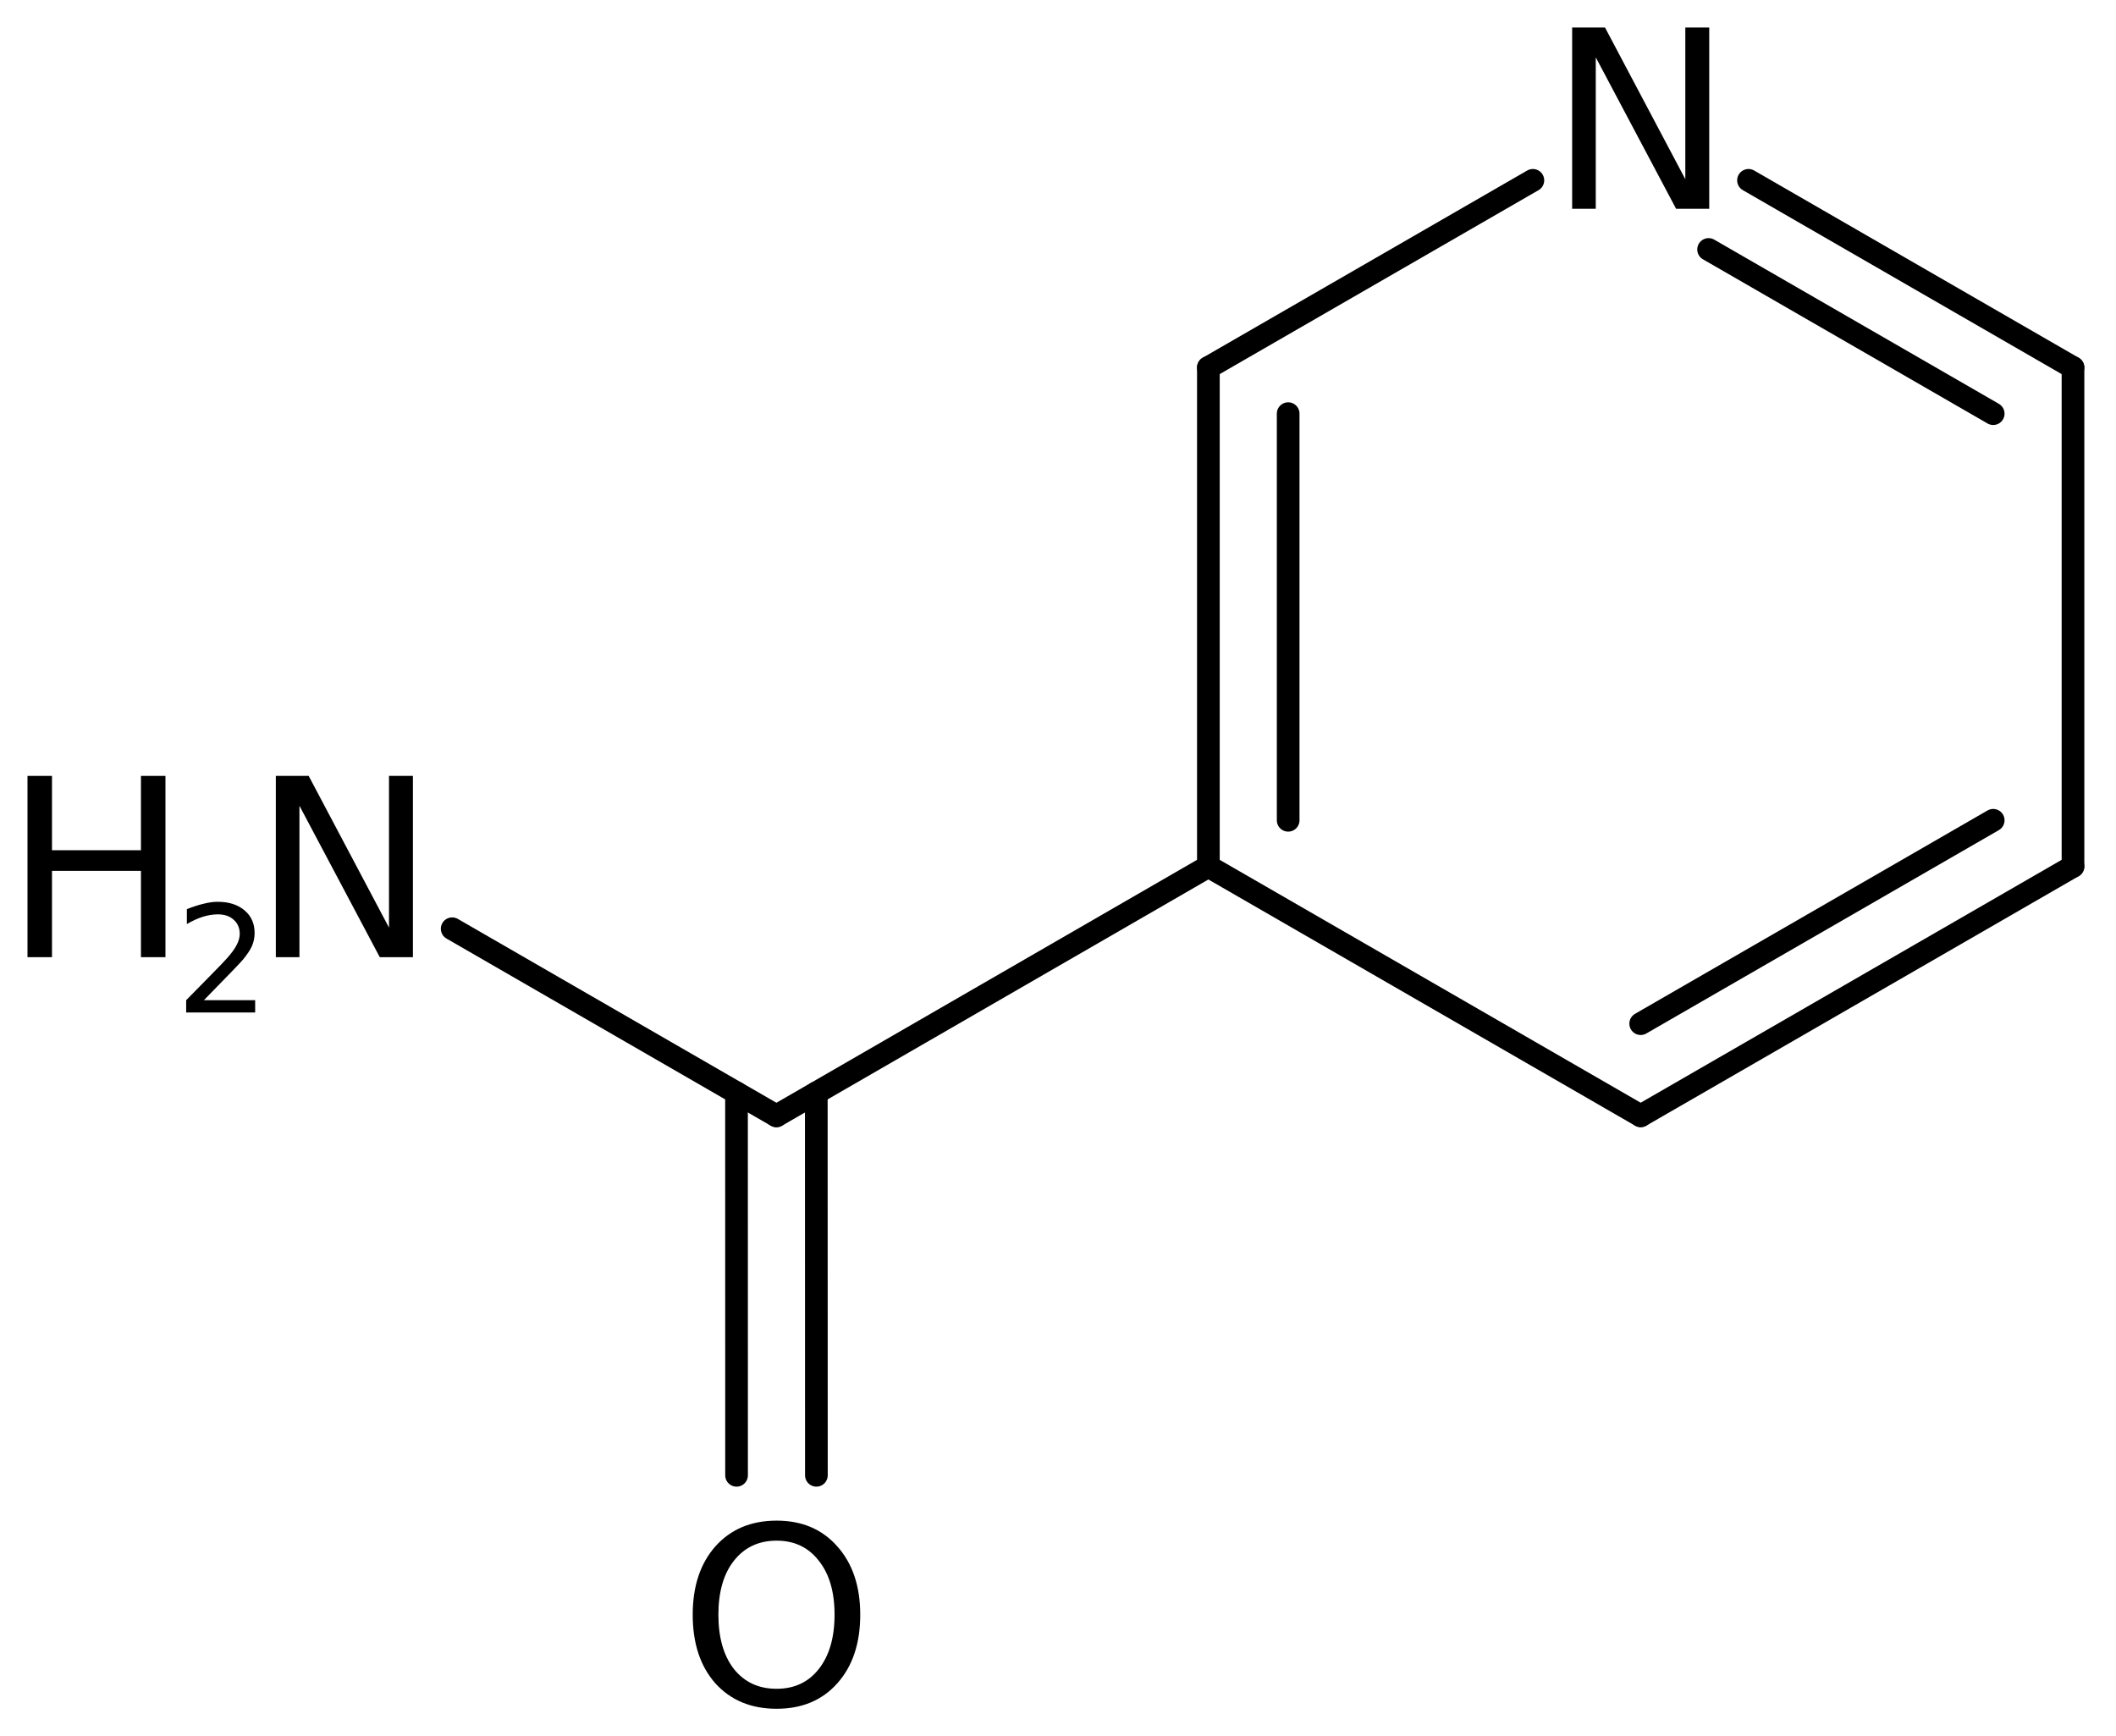 <?xml version='1.0' encoding='UTF-8'?>
<!DOCTYPE svg PUBLIC "-//W3C//DTD SVG 1.1//EN" "http://www.w3.org/Graphics/SVG/1.1/DTD/svg11.dtd">
<svg version='1.2' xmlns='http://www.w3.org/2000/svg' xmlns:xlink='http://www.w3.org/1999/xlink' width='43.098mm' height='35.363mm' viewBox='0 0 43.098 35.363'>
  <desc>Generated by the Chemistry Development Kit (http://github.com/cdk)</desc>
  <g stroke-linecap='round' stroke-linejoin='round' stroke='#000000' stroke-width='.462' fill='#000000'>
    <rect x='.0' y='.0' width='44.0' height='36.0' fill='#FFFFFF' stroke='none'/>
    <g id='mol1' class='mol'>
      <g id='mol1bnd1' class='bond'>
        <line x1='33.417' y1='22.726' x2='42.222' y2='17.646'/>
        <line x1='33.417' y1='20.849' x2='40.597' y2='16.707'/>
      </g>
      <line id='mol1bnd2' class='bond' x1='33.417' y1='22.726' x2='24.612' y2='17.646'/>
      <g id='mol1bnd3' class='bond'>
        <line x1='24.612' y1='7.486' x2='24.612' y2='17.646'/>
        <line x1='26.237' y1='8.425' x2='26.237' y2='16.707'/>
      </g>
      <line id='mol1bnd4' class='bond' x1='24.612' y1='7.486' x2='31.221' y2='3.673'/>
      <g id='mol1bnd5' class='bond'>
        <line x1='42.222' y1='7.486' x2='35.613' y2='3.673'/>
        <line x1='40.597' y1='8.425' x2='34.8' y2='5.081'/>
      </g>
      <line id='mol1bnd6' class='bond' x1='42.222' y1='17.646' x2='42.222' y2='7.486'/>
      <line id='mol1bnd7' class='bond' x1='24.612' y1='17.646' x2='15.814' y2='22.727'/>
      <g id='mol1bnd8' class='bond'>
        <line x1='16.626' y1='22.258' x2='16.628' y2='30.048'/>
        <line x1='15.001' y1='22.258' x2='15.002' y2='30.048'/>
      </g>
      <line id='mol1bnd9' class='bond' x1='15.814' y1='22.727' x2='9.21' y2='18.916'/>
      <path id='mol1atm5' class='atom' d='M32.021 .56h.669l1.636 3.09v-3.09h.487v3.692h-.675l-1.636 -3.084v3.084h-.481v-3.692z' stroke='none'/>
      <path id='mol1atm8' class='atom' d='M15.818 31.379q-.547 -.0 -.869 .408q-.317 .401 -.317 1.1q.0 .7 .317 1.107q.322 .402 .869 .402q.542 -.0 .858 -.402q.322 -.407 .322 -1.107q.0 -.699 -.322 -1.1q-.316 -.408 -.858 -.408zM15.818 30.971q.773 .0 1.235 .524q.468 .523 .468 1.392q.0 .876 -.468 1.399q-.462 .517 -1.235 .517q-.778 .0 -1.247 -.517q-.462 -.523 -.462 -1.399q.0 -.869 .462 -1.392q.469 -.524 1.247 -.524z' stroke='none'/>
      <g id='mol1atm9' class='atom'>
        <path d='M5.618 15.803h.669l1.636 3.09v-3.09h.487v3.692h-.675l-1.636 -3.084v3.084h-.481v-3.692z' stroke='none'/>
        <path d='M.56 15.803h.499v1.514h1.812v-1.514h.499v3.692h-.499v-1.758h-1.812v1.758h-.499v-3.692z' stroke='none'/>
        <path d='M4.153 20.371h1.044v.251h-1.405v-.251q.171 -.175 .463 -.471q.296 -.299 .372 -.387q.143 -.161 .197 -.274q.059 -.113 .059 -.219q-.0 -.178 -.124 -.288q-.121 -.109 -.321 -.109q-.143 -.0 -.3 .047q-.153 .047 -.332 .15v-.303q.183 -.073 .34 -.11q.156 -.04 .284 -.04q.347 .0 .551 .175q.205 .172 .205 .46q-.0 .135 -.051 .259q-.052 .121 -.187 .285q-.036 .044 -.237 .252q-.197 .204 -.558 .573z' stroke='none'/>
      </g>
    </g>
  </g>
</svg>

